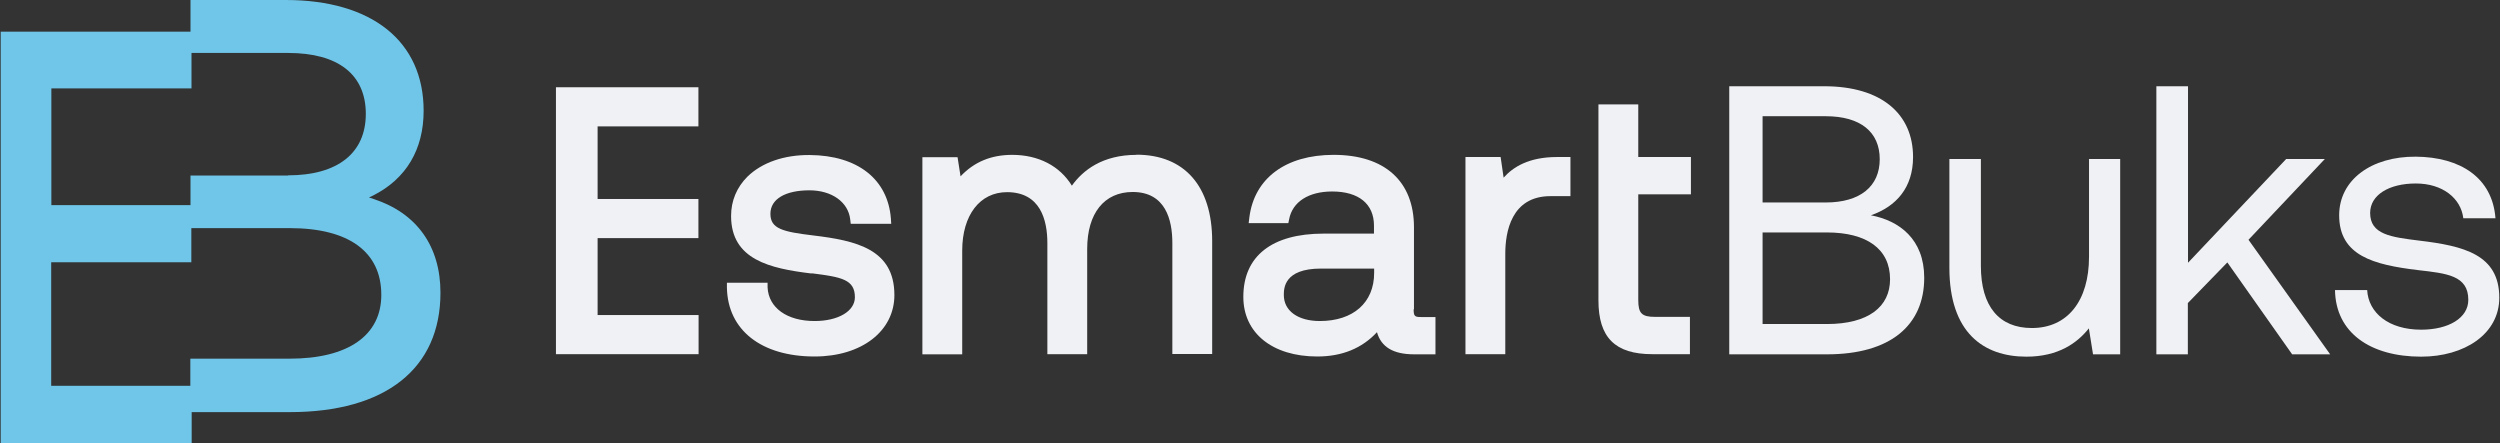 <svg width="1230" height="218" viewBox="0 0 1230 218" fill="none" xmlns="http://www.w3.org/2000/svg">
<rect x="0" y="0" width="1230" height="218" fill="#333333" stroke="none"/>
<path d="M400.113 115.839C385.109 114.036 379.042 112.562 379.042 105.189C379.042 97.815 386.585 93.637 398.227 93.637C409.213 93.637 417.33 99.372 418.314 107.974L418.56 110.104H438.482L438.318 107.564C436.843 88.148 421.921 76.433 398.309 76.269C385.765 76.188 374.861 79.956 367.728 86.919C362.481 92.162 359.693 98.799 359.693 106.254C359.693 127.882 379.042 132.06 398.883 134.517H399.867C413.886 136.32 420.609 137.466 420.609 146.232C420.609 153.114 412.411 157.948 400.768 157.948C387.241 157.948 378.14 151.476 377.648 141.399V139.105H357.643V141.563C358.053 162.454 374.615 175.397 400.768 175.397C423.889 175.397 440.04 162.945 440.04 145.168C440.04 122.557 421.183 118.378 400.113 115.839Z" fill="#F0F1F4"/>
<path d="M559.167 76.19C542.36 76.19 532.768 83.809 527.356 91.346C521.453 81.679 510.959 76.19 498.005 76.19C487.675 76.19 479.312 79.631 472.589 86.758L471.114 77.337H453.814V174.335H473.409V123.296C473.409 105.846 482.1 94.541 495.464 94.541C511.861 94.541 515.304 108.222 515.304 119.609V174.253H534.899V122.477C534.899 104.945 543.262 94.459 557.282 94.459C573.433 94.459 576.795 108.14 576.795 119.528V174.171H596.389V118.626C596.389 91.591 582.78 76.108 559.085 76.108L559.167 76.19Z" fill="#F0F1F4"/>
<path d="M695.674 152.131V111.824C695.674 89.131 681.244 76.187 656.156 76.187C632.544 76.187 617.048 87.738 614.671 107.072L614.343 109.776H633.856L634.266 107.81C635.905 99.29 643.858 94.21 655.418 94.21C668.536 94.21 675.997 100.355 675.997 111.005V114.937H651.237C625.739 114.937 611.719 125.997 611.719 146.068C611.719 163.846 625.985 175.397 648.121 175.397C660.255 175.397 670.094 171.383 677.473 163.436C679.522 170.727 685.507 174.332 695.756 174.332H706.25V155.981H699.117C696.166 155.981 695.51 155.653 695.51 152.213L695.674 152.131ZM649.843 132.141H676.079V134.271C676.079 148.854 665.83 157.947 649.351 157.947C638.611 157.947 631.642 152.95 631.642 145.167C631.642 141.972 631.642 132.141 649.925 132.141H649.843Z" fill="#F0F1F4"/>
<path d="M739.782 87.41L738.307 77.251H721.007V174.25H740.602V124.849C740.602 114.281 743.472 96.504 762.821 96.504H772.659V77.251H766.1C752.08 77.251 744.374 82.249 739.782 87.41Z" fill="#F0F1F4"/>
<path d="M814.309 155.901C807.75 155.901 806.028 154.181 806.028 147.627V95.605H831.936V77.254H806.028V51.366H786.433V147.791C786.433 166.06 794.632 174.252 812.915 174.252H831.444V155.901H814.391H814.309Z" fill="#F0F1F4"/>
<path d="M850.793 42.436H897.526C925.647 42.436 941.225 56.035 941.225 77.254C941.225 92.328 932.944 101.585 920.482 105.927C934.42 108.549 946.718 117.642 946.718 136.649C946.718 159.997 930.156 174.334 898.837 174.334H850.793V42.436ZM867.191 57.264V99.619H898.263C915.235 99.619 924.827 91.672 924.827 78.319C924.827 64.965 915.399 57.182 898.263 57.182H867.191V57.264ZM867.191 114.365V159.424H898.837C919.17 159.424 929.91 150.985 929.91 137.386C929.91 122.476 918.432 114.365 898.837 114.365H867.191Z" fill="#F0F1F4"/>
<path d="M1027.64 78.235H1043.13V174.332H1029.77L1027.72 161.552C1022.06 168.68 1012.8 175.479 996.976 175.479C975.824 175.479 959.098 163.6 959.098 131.732V78.235H974.594V130.831C974.594 150.82 983.612 161.388 999.682 161.388C1017.23 161.388 1027.8 148.035 1027.8 126.325V78.317L1027.64 78.235Z" fill="#F0F1F4"/>
<path d="M1061.01 42.436H1076.5V129.276L1124.79 78.237H1143.81L1106.26 117.97L1146.44 174.334H1127.74L1095.85 129.112L1076.42 149.101V174.334H1060.93V42.436H1061.01Z" fill="#F0F1F4"/>
<path d="M1164.64 142.624C1165.21 153.93 1175.22 162.204 1191.2 162.204C1204.81 162.204 1214.41 156.387 1214.41 147.54C1214.41 135.497 1203.83 134.514 1189.48 132.875C1168 130.254 1150.87 125.912 1150.87 105.922C1150.87 88.39 1166.85 76.921 1188.58 77.085C1210.47 77.249 1226.29 87.407 1227.77 107.397H1211.95C1210.8 97.566 1201.78 90.275 1188.58 90.275C1175.38 90.275 1166.11 95.927 1166.11 104.775C1166.11 115.343 1176.28 116.654 1190.22 118.375C1212.11 120.996 1229.65 125.174 1229.65 146.474C1229.65 164.334 1212.52 175.476 1191.2 175.476C1166.28 175.476 1149.14 163.761 1148.82 142.706H1164.64V142.624Z" fill="#F0F1F4"/>
<path d="M294.021 117.154H343.623V97.902H294.021V62.183H343.623V42.931H273.525V174.255H343.705V155.003H294.021V117.154Z" fill="#F0F1F4"/>
<path d="M183.668 97.817L181.536 97.162L183.586 96.179C199.819 87.987 208.428 73.568 208.428 54.48C208.428 20.399 183.094 0 140.543 0H93.728V15.566H0.345V218H94.302V202.762H142.593C189.653 202.762 216.709 181.38 216.709 144.023C216.709 121.084 204.984 104.781 183.75 97.899L183.668 97.817ZM141.691 86.348H93.728V100.93H25.269V43.502H94.22V26.052H141.773C166.451 26.052 179.978 36.702 179.978 56.036C179.978 75.37 166.041 86.266 141.773 86.266L141.691 86.348ZM94.138 129.031V112.236H142.511C171.616 112.236 187.603 123.869 187.603 145.088C187.603 165.077 171.206 176.464 142.511 176.464H93.646V189.818H25.188V129.031H94.138Z" fill="#6FC6E9"/>
</svg>
